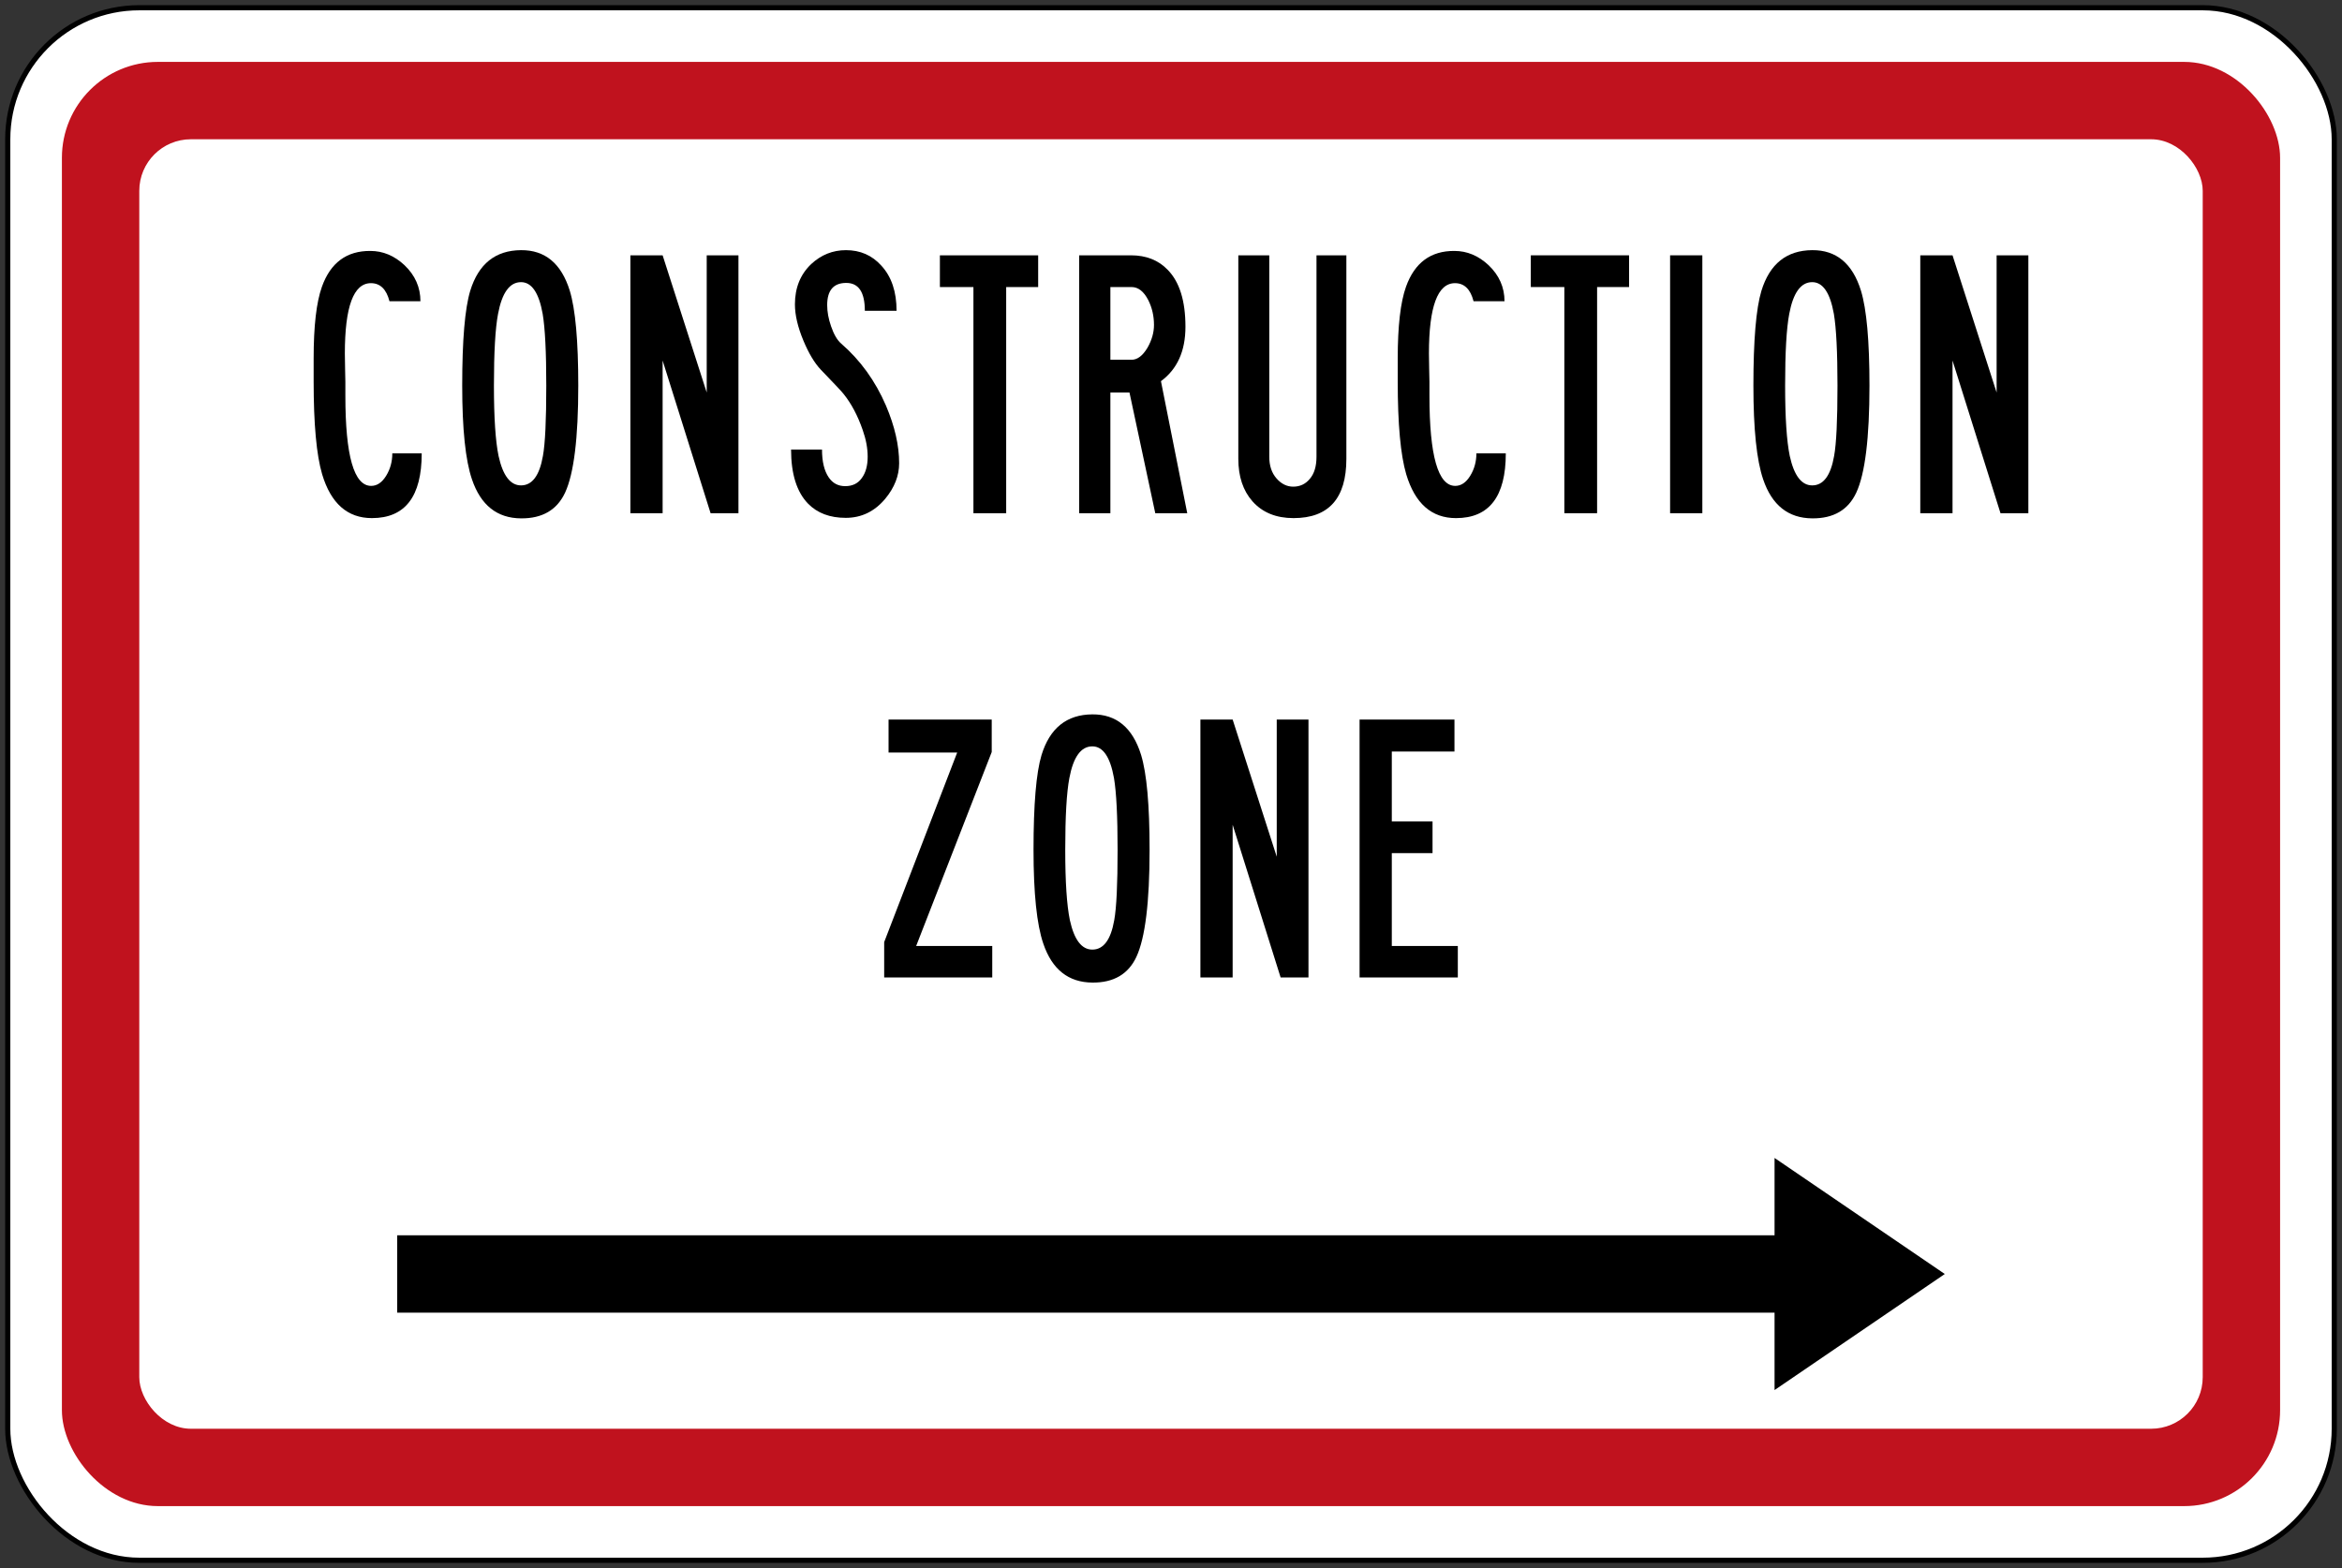 <?xml version="1.0" encoding="UTF-8" standalone="no"?>
<!-- Created with Inkscape (http://www.inkscape.org/) -->

<svg
   xmlns:dc="http://purl.org/dc/elements/1.1/"
   xmlns:cc="http://creativecommons.org/ns#"
   xmlns:rdf="http://www.w3.org/1999/02/22-rdf-syntax-ns#"
   xmlns:svg="http://www.w3.org/2000/svg"
   xmlns="http://www.w3.org/2000/svg"
   xmlns:sodipodi="http://sodipodi.sourceforge.net/DTD/sodipodi-0.dtd"
   xmlns:inkscape="http://www.inkscape.org/namespaces/inkscape"
   width="454mm"
   height="304mm"
   viewBox="0 0 454 304"
   version="1.1"
   id="svg36"
   inkscape:version="0.92.4 (5da689c313, 2019-01-14)"
   sodipodi:docname="22.svg">
  <rect x="0" y="0" width="454" height="304" fill="#333333" stroke="none"/>
  <defs
     id="defs30" />
  <sodipodi:namedview
     id="base"
     pagecolor="#ffffff"
     bordercolor="#666666"
     borderopacity="1.0"
     inkscape:pageopacity="0.0"
     inkscape:pageshadow="2"
     inkscape:zoom="0.35"
     inkscape:cx="1259.8764"
     inkscape:cy="365.42106"
     inkscape:document-units="mm"
     inkscape:current-layer="layer1"
     showgrid="false"
     inkscape:window-width="1920"
     inkscape:window-height="1057"
     inkscape:window-x="-8"
     inkscape:window-y="-8"
     inkscape:window-maximized="1" />
  <g
     inkscape:label="Layer 1"
     inkscape:groupmode="layer"
     id="layer1"
     transform="translate(0,7)">
    <rect
       style="opacity:1;fill:#000000;fill-opacity:1;fill-rule:nonzero;stroke:none;stroke-width:11.523;stroke-linecap:square;stroke-linejoin:round;stroke-miterlimit:4;stroke-dasharray:none;stroke-dashoffset:0;stroke-opacity:1"
       id="rect38"
       width="452"
       height="302"
       x="1"
       y="-6"
       rx="26"
       ry="26" />
    <rect
       ry="25"
       rx="25"
       y="-5"
       x="2"
       height="300"
       width="450"
       id="rect40"
       style="opacity:1;fill:#ffffff;fill-opacity:1;fill-rule:nonzero;stroke:none;stroke-width:11.459;stroke-linecap:square;stroke-linejoin:round;stroke-miterlimit:4;stroke-dasharray:none;stroke-dashoffset:0;stroke-opacity:1" />
    <rect
       style="opacity:1;fill:#c0121e;fill-opacity:1;fill-rule:nonzero;stroke:none;stroke-width:10.822;stroke-linecap:square;stroke-linejoin:round;stroke-miterlimit:4;stroke-dasharray:none;stroke-dashoffset:0;stroke-opacity:1"
       id="rect42"
       width="430"
       height="280"
       x="12"
       y="5"
       rx="18.6"
       ry="18.6" />
    <rect
       style="opacity:1;fill:#ffffff;fill-opacity:1;fill-rule:nonzero;stroke:none;stroke-width:9.862;stroke-linecap:square;stroke-linejoin:round;stroke-miterlimit:4;stroke-dasharray:none;stroke-dashoffset:0;stroke-opacity:1"
       id="rect44"
       width="400"
       height="250"
       x="27"
       y="20"
       rx="10"
       ry="10" />
    <path
       d="m 77,232.5 v 15 l 267,2e-5 v 15 L 377,240 344,217.5 v 15"
       style="fill:#000000;fill-opacity:1;fill-rule:nonzero;stroke:none;stroke-width:0.353"
       id="path937"
       inkscape:connector-curvature="0"
       sodipodi:nodetypes="ccccccc" />
    <path
       d="m 76.051,80.899 c 0,1.601 -0.399,3.051 -1.2,4.352 -0.799,1.298 -1.767,1.95 -2.9,1.95 -3.335,0 -5.001,-5.834 -5.001,-17.501 v -2.65 c 0,-0.367 -0.02,-1.166 -0.05,-2.399 -0.03,-1.268 -0.05,-2.301 -0.05,-3.101 0,-9.099 1.683,-13.651 5.05,-13.651 1.801,0 3,1.167 3.6,3.502 h 6.002 c 0,-2.701 -1.034,-5.032 -3.101,-7 -1.968,-1.834 -4.168,-2.75 -6.601,-2.75 -4.6,-0.033 -7.733,2.283 -9.399,6.951 C 61.332,51.601 60.8,56.232 60.8,62.501 v 4.45 c 0,8.267 0.548,14.267 1.648,18 1.7,5.666 4.918,8.499 9.652,8.499 6.432,0 9.65,-4.182 9.65,-12.551 h -5.7 v 0"
       style="fill:#000000;fill-opacity:1;fill-rule:nonzero;stroke:none;stroke-width:0.353"
       id="path948"
       inkscape:connector-curvature="0" />
    <path
       d="m 153.35,80.152 c 0,4.734 1.098,8.234 3.299,10.501 1.8,1.833 4.234,2.746 7.3,2.746 3.033,0 5.584,-1.231 7.651,-3.697 1.799,-2.168 2.7,-4.468 2.7,-6.9 0,-3.434 -0.849,-7.15 -2.549,-11.151 -2.067,-4.8 -4.968,-8.817 -8.701,-12.05 -0.766,-0.667 -1.415,-1.784 -1.95,-3.35 -0.499,-1.433 -0.75,-2.799 -0.75,-4.1 0,-2.866 1.232,-4.299 3.699,-4.299 2.402,0 3.601,1.798 3.601,5.401 h 6.15 c 0,-3.7 -0.982,-6.619 -2.95,-8.751 C 169.049,42.499 166.767,41.5 163.999,41.5 c -2.567,0 -4.818,0.901 -6.751,2.701 -2.099,2 -3.15,4.6 -3.15,7.8 0,2.067 0.55,4.417 1.651,7.052 1.034,2.467 2.15,4.331 3.35,5.599 2.734,2.833 4.217,4.417 4.45,4.749 1.501,1.867 2.734,4.2 3.7,7 0.634,1.801 0.951,3.517 0.951,5.151 0,1.732 -0.384,3.116 -1.151,4.15 -0.735,1.033 -1.801,1.55 -3.202,1.55 -1.366,0 -2.432,-0.566 -3.198,-1.699 -0.867,-1.267 -1.301,-3.069 -1.301,-5.401 H 153.35 v 0"
       style="fill:#000000;fill-opacity:1;fill-rule:nonzero;stroke:none;stroke-width:0.353"
       id="path954"
       inkscape:connector-curvature="0" />
    <path
       d="m 182.2,42.5 v 6.151 h 6.5 V 92.5 h 6.35 V 48.652 H 201.25 V 42.5 H 182.2 v 0"
       style="fill:#000000;fill-opacity:1;fill-rule:nonzero;stroke:none;stroke-width:0.353"
       id="path956"
       inkscape:connector-curvature="0" />
    <path
       d="m 225.051,66.902 c 3.165,-2.335 4.75,-5.851 4.75,-10.551 0,-5.033 -1.151,-8.716 -3.452,-11.049 -1.799,-1.866 -4.165,-2.8 -7.099,-2.801 H 209.2 V 92.5 h 6.049 V 69.101 h 3.702 L 223.951,92.5 H 230.15 Z m -5.701,-4.151 h -4.101 V 48.652 h 4.101 c 1.301,0 2.383,0.85 3.251,2.549 0.734,1.468 1.1,3.067 1.1,4.801 0,1.468 -0.418,2.933 -1.25,4.399 -0.933,1.568 -1.966,2.351 -3.101,2.351 v 0"
       style="fill:#000000;fill-opacity:1;fill-rule:nonzero;stroke:none;stroke-width:0.353"
       id="path958"
       inkscape:connector-curvature="0" />
    <path
       d="m 250.75,93.45 c 6.83,0 10.246,-3.835 10.246,-11.499 V 42.499 h -5.793 V 81.551 c 0,1.866 -0.436,3.299 -1.304,4.3 -0.832,1 -1.9,1.5 -3.204,1.5 -1.233,0 -2.313,-0.534 -3.244,-1.601 -0.937,-1.065 -1.4,-2.467 -1.4,-4.199 V 42.499 H 240.05 V 81.951 c 0,3.432 0.917,6.183 2.749,8.249 1.929,2.167 4.584,3.25 7.951,3.25 v 0"
       style="fill:#000000;fill-opacity:1;fill-rule:nonzero;stroke:none;stroke-width:0.353"
       id="path960"
       inkscape:connector-curvature="0" />
    <path
       d="m 172.248,138.901 h 13.302 L 171.4,175.651 v 6.849 h 20.95 v -6.098 H 177.599 L 192.247,138.8 v -6.3 h -19.999 v 6.401 0"
       style="fill:#000000;fill-opacity:1;fill-rule:nonzero;stroke:none;stroke-width:0.353"
       id="path972"
       inkscape:connector-curvature="0" />
    <path
       d="m 211.749,183.499 c 4.13,0.034 6.983,-1.633 8.548,-4.996 1.702,-3.665 2.552,-10.584 2.552,-20.754 0,-8.667 -0.551,-14.798 -1.651,-18.399 -1.636,-5.267 -4.785,-7.884 -9.449,-7.851 -4.968,0.035 -8.251,2.667 -9.851,7.899 -1.032,3.435 -1.549,9.553 -1.549,18.35 0,8.434 0.63,14.505 1.898,18.206 1.698,4.995 4.867,7.511 9.502,7.544 z m 0,-6.394 c -2.067,0 -3.518,-1.9 -4.352,-5.705 -0.598,-2.9 -0.898,-7.449 -0.898,-13.65 0,-6.462 0.265,-11.098 0.799,-13.899 0.769,-4.1 2.25,-6.149 4.451,-6.149 2.067,0 3.466,2.049 4.199,6.149 0.466,2.767 0.7,7.402 0.7,13.899 0,6.704 -0.216,11.254 -0.652,13.65 -0.664,3.805 -2.079,5.705 -4.247,5.705 v 0"
       style="fill:#000000;fill-opacity:1;fill-rule:nonzero;stroke:none;stroke-width:0.353"
       id="path974"
       inkscape:connector-curvature="0" />
    <path
       d="m 232.7,132.5 v 50 h 6.25 V 152.899 l 9.299,29.601 h 5.401 v -50 h -6.153 v 26.601 l -8.547,-26.601 H 232.7 v 0"
       style="fill:#000000;fill-opacity:1;fill-rule:nonzero;stroke:none;stroke-width:0.353"
       id="path976"
       inkscape:connector-curvature="0" />
    <path
       d="m 263.555,132.5 v 50 h 19.045 v -6.098 H 269.803 v -18.004 h 7.896 v -6.146 h -7.896 v -13.55 h 12.147 v -6.201 H 263.555 v 0"
       style="fill:#000000;fill-opacity:1;fill-rule:nonzero;stroke:none;stroke-width:0.353"
       id="path978"
       inkscape:connector-curvature="0" />
    <path
       inkscape:connector-curvature="0"
       id="path980"
       style="fill:#000000;fill-opacity:1;fill-rule:nonzero;stroke:none;stroke-width:0.353"
       d="m 100.999,93.499 c 4.13,0.034 6.983,-1.633 8.548,-4.996 1.702,-3.665 2.552,-10.584 2.552,-20.754 0,-8.667 -0.551,-14.798 -1.651,-18.399 -1.636,-5.267 -4.785,-7.884 -9.449,-7.851 -4.968,0.035 -8.251,2.667 -9.851,7.899 C 90.117,52.835 89.6,58.952 89.6,67.75 c 0,8.434 0.63,14.505 1.898,18.206 1.698,4.995 4.867,7.511 9.502,7.544 z m 0,-6.394 c -2.067,0 -3.518,-1.9 -4.352,-5.705 -0.598,-2.9 -0.898,-7.449 -0.898,-13.65 0,-6.462 0.265,-11.098 0.799,-13.899 0.769,-4.1 2.25,-6.149 4.451,-6.149 2.067,0 3.466,2.049 4.199,6.149 0.466,2.767 0.7,7.402 0.7,13.899 0,6.704 -0.216,11.254 -0.652,13.65 -0.664,3.805 -2.079,5.705 -4.247,5.705 v 0" />
    <path
       inkscape:connector-curvature="0"
       id="path991"
       style="fill:#000000;fill-opacity:1;fill-rule:nonzero;stroke:none;stroke-width:0.353"
       d="m 122.2,42.5 v 50 h 6.25 V 62.899 L 137.749,92.5 h 5.401 v -50 h -6.153 V 69.101 L 128.45,42.5 H 122.2 v 0" />
    <path
       inkscape:connector-curvature="0"
       id="path1011"
       style="fill:#000000;fill-opacity:1;fill-rule:nonzero;stroke:none;stroke-width:0.353"
       d="m 286.201,80.899 c 0,1.601 -0.399,3.051 -1.2,4.352 -0.799,1.298 -1.767,1.95 -2.9,1.95 -3.335,0 -5.001,-5.834 -5.001,-17.501 v -2.65 c 0,-0.367 -0.02,-1.166 -0.05,-2.399 -0.03,-1.268 -0.05,-2.301 -0.05,-3.101 0,-9.099 1.683,-13.651 5.05,-13.651 1.801,0 3,1.167 3.6,3.502 h 6.002 c 0,-2.701 -1.034,-5.032 -3.101,-7 -1.968,-1.834 -4.168,-2.75 -6.601,-2.75 -4.6,-0.033 -7.733,2.283 -9.399,6.951 -1.068,3 -1.6,7.631 -1.6,13.9 v 4.45 c 0,8.267 0.548,14.267 1.648,18 1.7,5.666 4.918,8.499 9.652,8.499 6.432,0 9.65,-4.182 9.65,-12.551 h -5.7 v 0" />
    <path
       inkscape:connector-curvature="0"
       id="path1022"
       style="fill:#000000;fill-opacity:1;fill-rule:nonzero;stroke:none;stroke-width:0.353"
       d="m 296.75,42.5 v 6.151 h 6.5 V 92.5 h 6.35 V 48.652 H 315.8 V 42.5 h -19.05 v 0" />
    <rect
       style="opacity:1;fill:#000000;fill-opacity:1;fill-rule:nonzero;stroke:none;stroke-width:6.712;stroke-linecap:square;stroke-linejoin:round;stroke-miterlimit:4;stroke-dasharray:none;stroke-dashoffset:0;stroke-opacity:1"
       id="rect1024"
       width="6.25"
       height="50"
       x="323.75"
       y="42.5" />
    <path
       d="m 351.299,93.499 c 4.13,0.034 6.983,-1.633 8.548,-4.996 1.702,-3.665 2.552,-10.584 2.552,-20.754 0,-8.667 -0.551,-14.798 -1.651,-18.399 -1.636,-5.267 -4.785,-7.884 -9.449,-7.851 -4.968,0.035 -8.251,2.667 -9.851,7.899 -1.032,3.435 -1.549,9.553 -1.549,18.35 0,8.434 0.63,14.505 1.898,18.206 1.698,4.995 4.867,7.511 9.502,7.544 z m 0,-6.394 c -2.067,0 -3.518,-1.9 -4.352,-5.705 -0.598,-2.9 -0.898,-7.449 -0.898,-13.65 0,-6.462 0.265,-11.098 0.799,-13.899 0.769,-4.1 2.25,-6.149 4.451,-6.149 2.067,0 3.466,2.049 4.199,6.149 0.466,2.767 0.7,7.402 0.7,13.899 0,6.704 -0.216,11.254 -0.652,13.65 -0.664,3.805 -2.079,5.705 -4.247,5.705 v 0"
       style="fill:#000000;fill-opacity:1;fill-rule:nonzero;stroke:none;stroke-width:0.353"
       id="path1044"
       inkscape:connector-curvature="0" />
    <path
       d="m 372.25,42.5 v 50 h 6.25 V 62.899 L 387.799,92.5 h 5.401 v -50 h -6.153 V 69.101 L 378.5,42.5 H 372.25 v 0"
       style="fill:#000000;fill-opacity:1;fill-rule:nonzero;stroke:none;stroke-width:0.353"
       id="path1055"
       inkscape:connector-curvature="0" />
  </g>
</svg>
